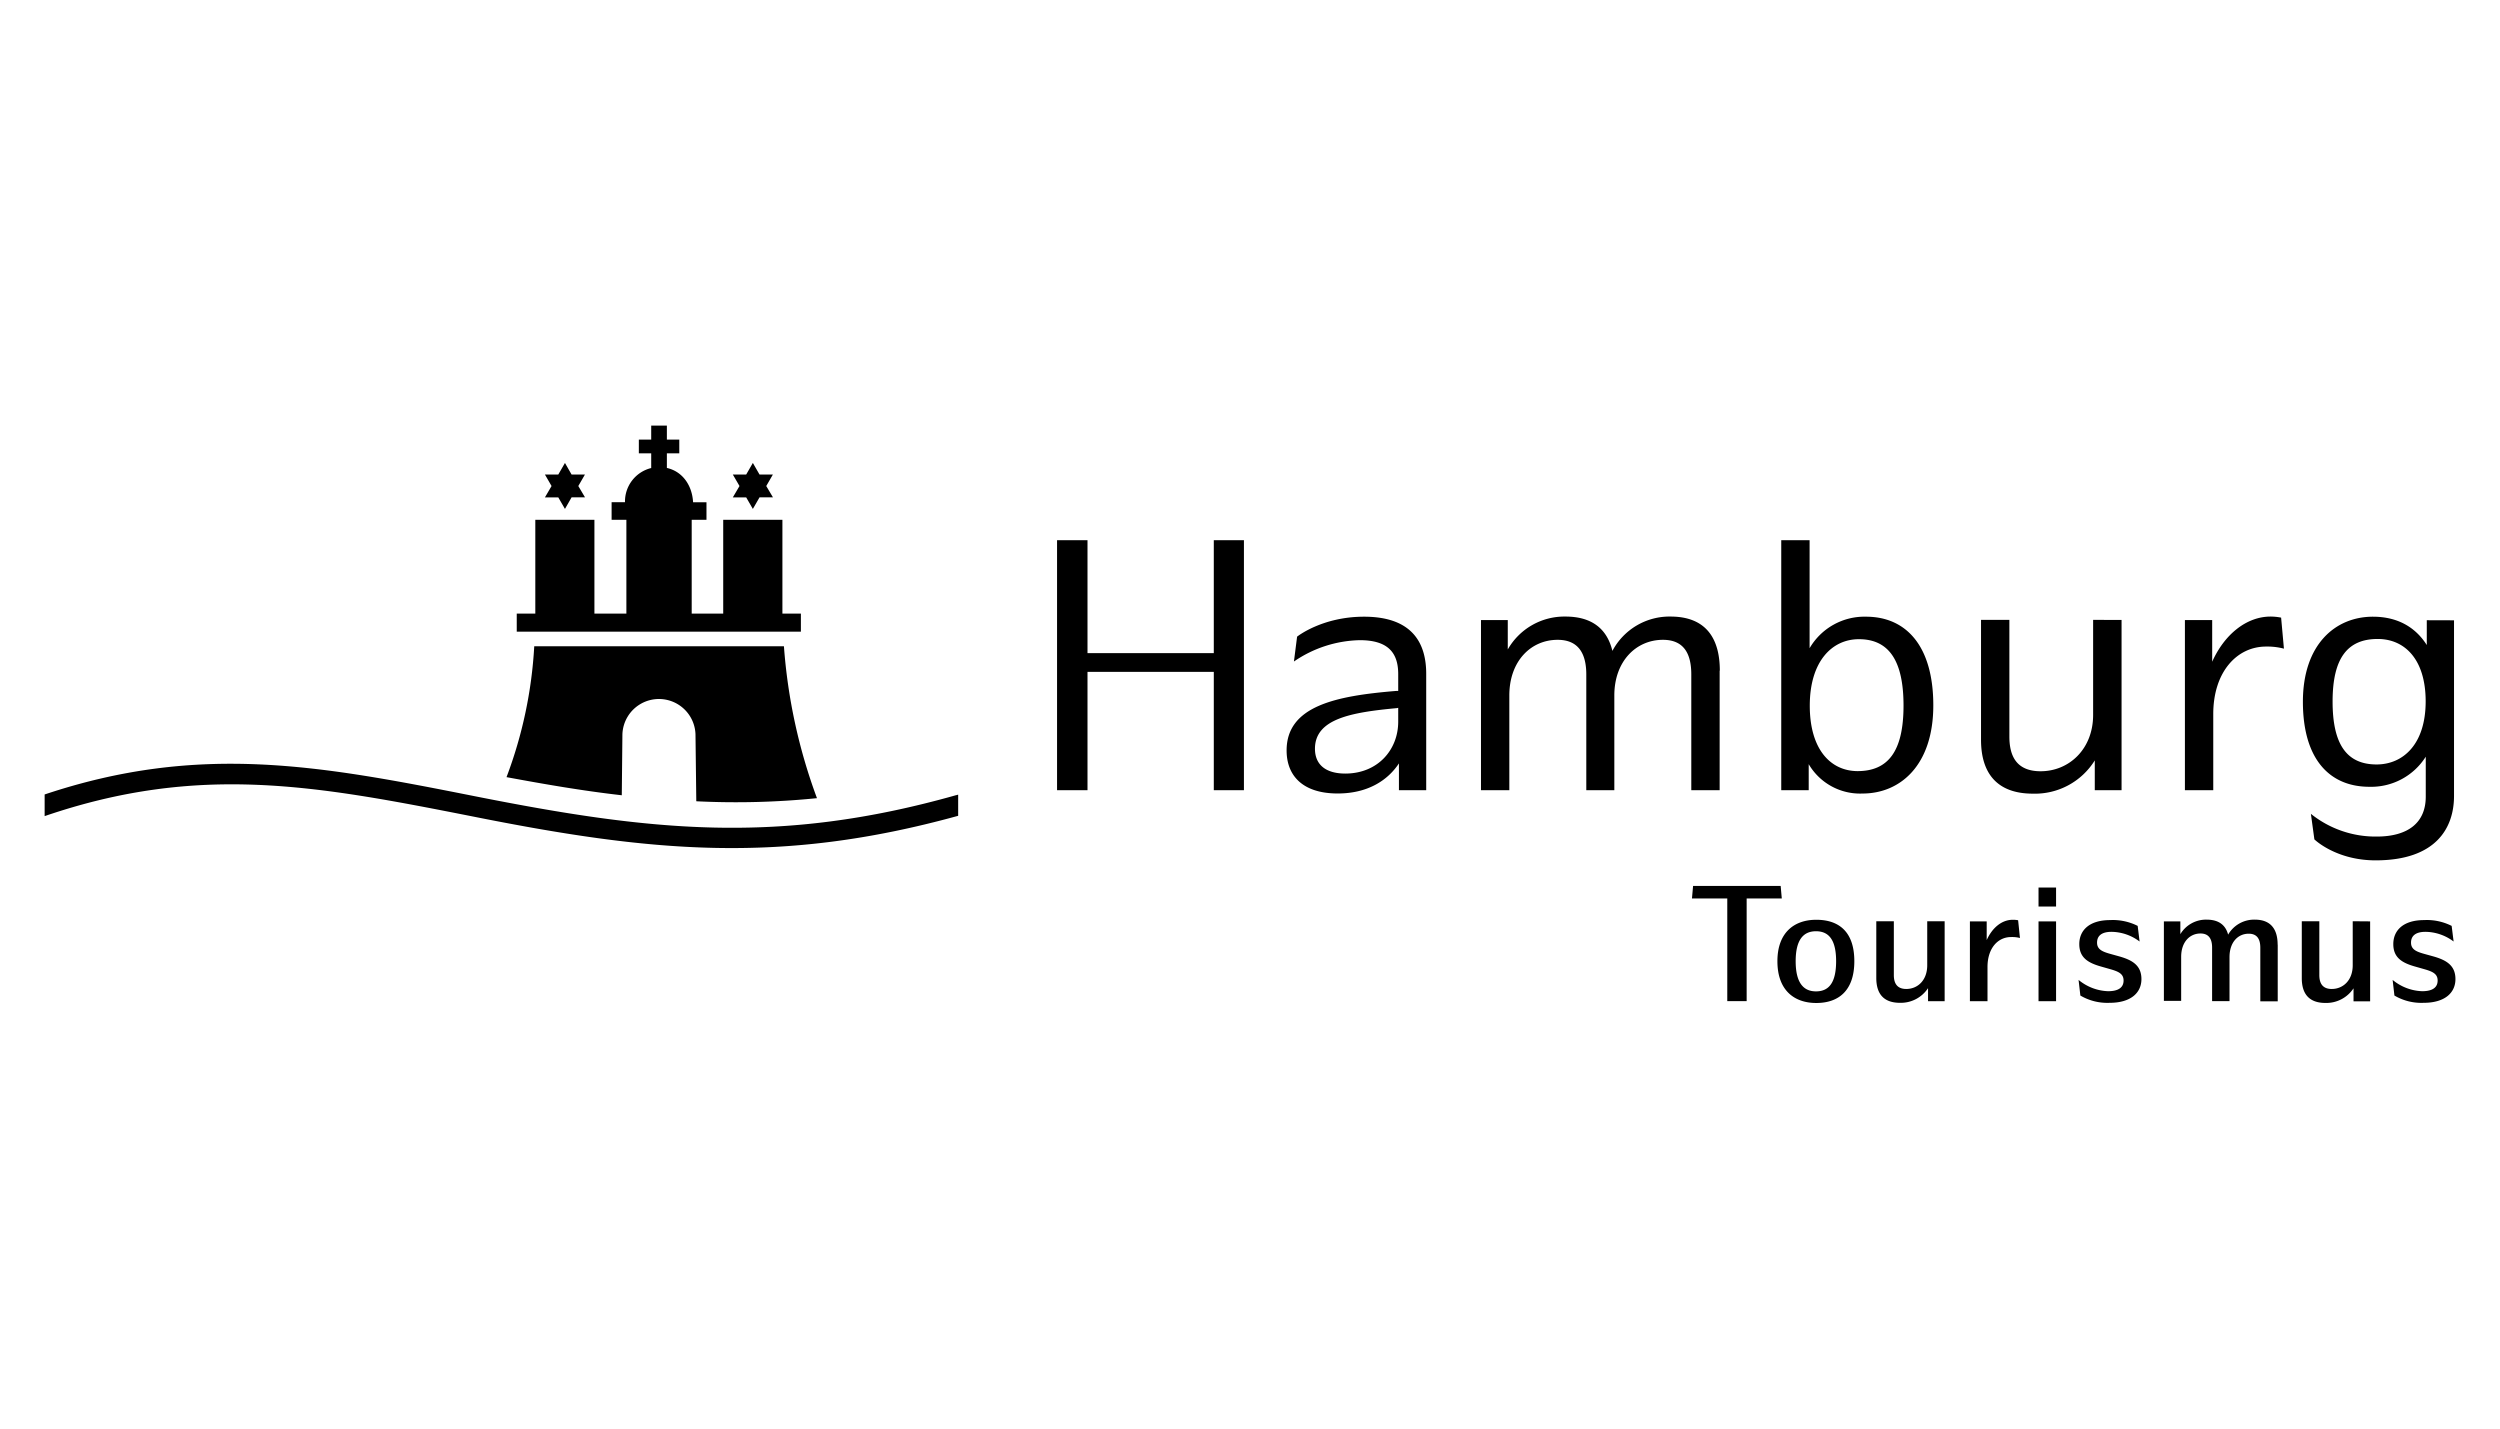 <svg xmlns="http://www.w3.org/2000/svg" width="560" height="320" viewBox="0 0 560 320"><path d="M391.25,201.26v23h-4.34v-23H379l.25-2.81h19.62l.25,2.81Zm6.89,14.05c0-6.35,3.69-9.28,8.71-9.28s8.52,2.64,8.52,9.28-3.57,9.36-8.52,9.36S398.14,221.82,398.14,215.31Zm13.15,0c0-4.76-1.62-6.71-4.51-6.71s-4.55,2-4.55,6.71,1.66,6.76,4.55,6.76S411.29,220.12,411.29,215.31Zm24.31-8.95v17.91h-3.72v-2.92a7.3,7.3,0,0,1-6.28,3.28c-3.65,0-5.31-2-5.31-5.56V206.36h3.93v12.06c0,1.84.73,3.11,2.79,3.11,2.53,0,4.69-1.92,4.69-5.31v-9.86Zm16.87,3.75a7,7,0,0,0-2-.21c-2.89,0-5.27,2.42-5.27,6.72v7.65h-3.94V206.39h3.76v4.19c1.23-2.74,3.36-4.55,5.85-4.55a5.75,5.75,0,0,1,1.19.11Zm4.16-11.3h3.93v4.26h-3.93Zm0,7.58h3.93v17.88h-3.93ZM466,223l-.4-3.5a10.93,10.93,0,0,0,6.61,2.53c2.42,0,3.47-.91,3.47-2.39s-1.08-2-2.92-2.53l-2-.57c-3-.83-5-2-5-5.06s2.21-5.38,6.9-5.38a12.33,12.33,0,0,1,6.18,1.3l.43,3.5a10.66,10.66,0,0,0-6.28-2.17c-2.28,0-3.25.94-3.25,2.42s1.12,2,2.89,2.5l2.05.57c3,.84,5,2.06,5,5.1s-2.35,5.31-7.12,5.31A11.88,11.88,0,0,1,466,223Zm44.21-11.38v12.68h-3.9v-12c0-1.85-.65-3.15-2.6-3.15-2.38,0-4.3,1.88-4.3,5.24v9.86h-3.9v-12c0-1.85-.68-3.15-2.6-3.15-2.38,0-4.33,1.88-4.33,5.24v9.86h-3.87V206.39h3.69v2.86A6.69,6.69,0,0,1,494.3,206c2.67,0,4.23,1.19,4.8,3.36a6.72,6.72,0,0,1,6-3.36C508.6,206,510.19,208.09,510.19,211.59Zm20.7-5.23v17.91h-3.72v-2.92a7.3,7.3,0,0,1-6.28,3.28c-3.65,0-5.31-2-5.31-5.56V206.36h3.93v12.06c0,1.84.73,3.11,2.78,3.11,2.53,0,4.7-1.92,4.7-5.31v-9.86ZM536.35,223l-.4-3.5a10.93,10.93,0,0,0,6.61,2.53c2.42,0,3.47-.91,3.47-2.39s-1.09-2-2.93-2.53l-2-.57c-3-.83-5-2-5-5.06s2.2-5.38,6.9-5.38a12.31,12.31,0,0,1,6.17,1.3l.44,3.5a10.67,10.67,0,0,0-6.29-2.17c-2.27,0-3.25.94-3.25,2.42s1.12,2,2.89,2.5l2.06.57c3,.84,5,2.06,5,5.1s-2.35,5.31-7.12,5.31A11.83,11.83,0,0,1,536.35,223ZM214.16,178.12c-39.87,11.27-68.65,8-107.77.24-34.6-6.87-61.68-12-96.39-.4v4.85c34.61-11.84,60.92-6.82,95.5,0,40,8,69,11,109.13-.07V178l-.47.13M140,112.5a7.7,7.7,0,0,1,5.87-7.66v-3.29h-2.77V98.47h2.77V95.33h3.51v3.14h2.78v3.08h-2.78v3.27c3.59.81,5.67,4,5.87,7.68h3v3.94h-3.31v21H162v-21h13.26v21h4.14v4.06H115.75v-4.06h4.16v-21h13.24v21h7.16v-21H137V112.5Zm33.14-1.1h-3L168.64,114l-1.49-2.58h-3l1.5-2.55-1.5-2.58h3l1.49-2.59,1.49,2.59h3l-1.49,2.58Zm-42.1,0h-3L126.55,114l-1.49-2.58h-3l1.49-2.55-1.49-2.58h3l1.49-2.59,1.48,2.59h3l-1.49,2.58Zm24.93,68.08-.18-15a8.19,8.19,0,0,0-16.37,0l-.14,13.66c-8.83-1-17.4-2.5-25.82-4.06a98.14,98.14,0,0,0,6.21-29.32h55.93A123.69,123.69,0,0,0,183,178.79a180.27,180.27,0,0,1-27.11.69M278.64,121V177h-6.75v-26.5H243.6V177h-6.82V121h6.82V146.3h28.29V121Zm40.83,29.94V177h-6.11v-6c-2.59,3.92-7.13,6.74-13.72,6.74-7.76,0-11.44-3.92-11.44-9.64,0-10,11.13-12.23,24.53-13.33h.47V151c0-5-2.51-7.6-8.62-7.6a27,27,0,0,0-14.74,4.78l.71-5.57s5.56-4.47,15-4.47C316.81,138.14,319.47,144.57,319.47,150.92Zm-6.27,10.74v-3.13l-.31.07c-10.11.94-18.34,2.36-18.34,9.1,0,3.45,2.27,5.56,6.82,5.56C308.66,173.26,313.2,167.93,313.2,161.66Zm72-11.44V177h-6.35V151.08c0-4.63-1.64-7.76-6.35-7.76-6,0-10.89,4.78-10.89,12.46V177h-6.28V151.08c0-4.63-1.72-7.76-6.42-7.76-6,0-10.82,4.78-10.82,12.46V177h-6.35v-38.1h6v6.58a14.59,14.59,0,0,1,12.93-7.37c6,0,9.33,2.83,10.51,7.69a14.47,14.47,0,0,1,13.09-7.69C381.87,138.14,385.24,142.69,385.24,150.22ZM433.06,158c0,13.48-7.45,19.75-15.84,19.75a13.33,13.33,0,0,1-12.07-6.58V177H399V121h6.35V145.2A14.21,14.21,0,0,1,418,138.14C426.94,138.14,433.06,144.65,433.06,158Zm-6.67.07c0-10.11-3.29-14.89-10-14.89-6,0-11,4.94-11,14.89s4.78,14.66,10.73,14.66C422.87,172.71,426.39,168.4,426.39,158.05Zm48.84-19.2V177h-6v-6.67a15.78,15.78,0,0,1-13.87,7.45c-8,0-11.61-4.55-11.61-12.07V138.85h6.35V165c0,4.63,1.81,7.76,7,7.76,6.35,0,11.76-4.94,11.76-12.62V138.85Zm36.37,6.43a14.57,14.57,0,0,0-4-.47c-6.5,0-11.83,5.64-11.83,15.13V177h-6.35v-38.1h6.11v9.33c2.74-6.12,7.68-10.12,13.09-10.12a12.26,12.26,0,0,1,2.35.24Zm38.1-6.35v39.35c0,7.21-4.08,14.42-17.56,14.42-8.94,0-13.72-4.7-13.72-4.7l-.78-5.72a23.12,23.12,0,0,0,14.73,5.09c7.06,0,11-3.13,11-8.93V169.5a14.45,14.45,0,0,1-12.62,6.74c-8.94,0-14.9-6.19-14.9-19.05s7.29-19.05,15.68-19.05c5.72,0,9.64,2.51,12.07,6.35v-5.56Zm-6.35,18.18c0-9.56-4.79-14-10.74-14-6.74,0-10.11,4.24-10.11,14,0,9.57,3.13,14.11,9.87,14.11C538.33,171.22,543.35,166.68,543.35,157.11Z"/></svg>